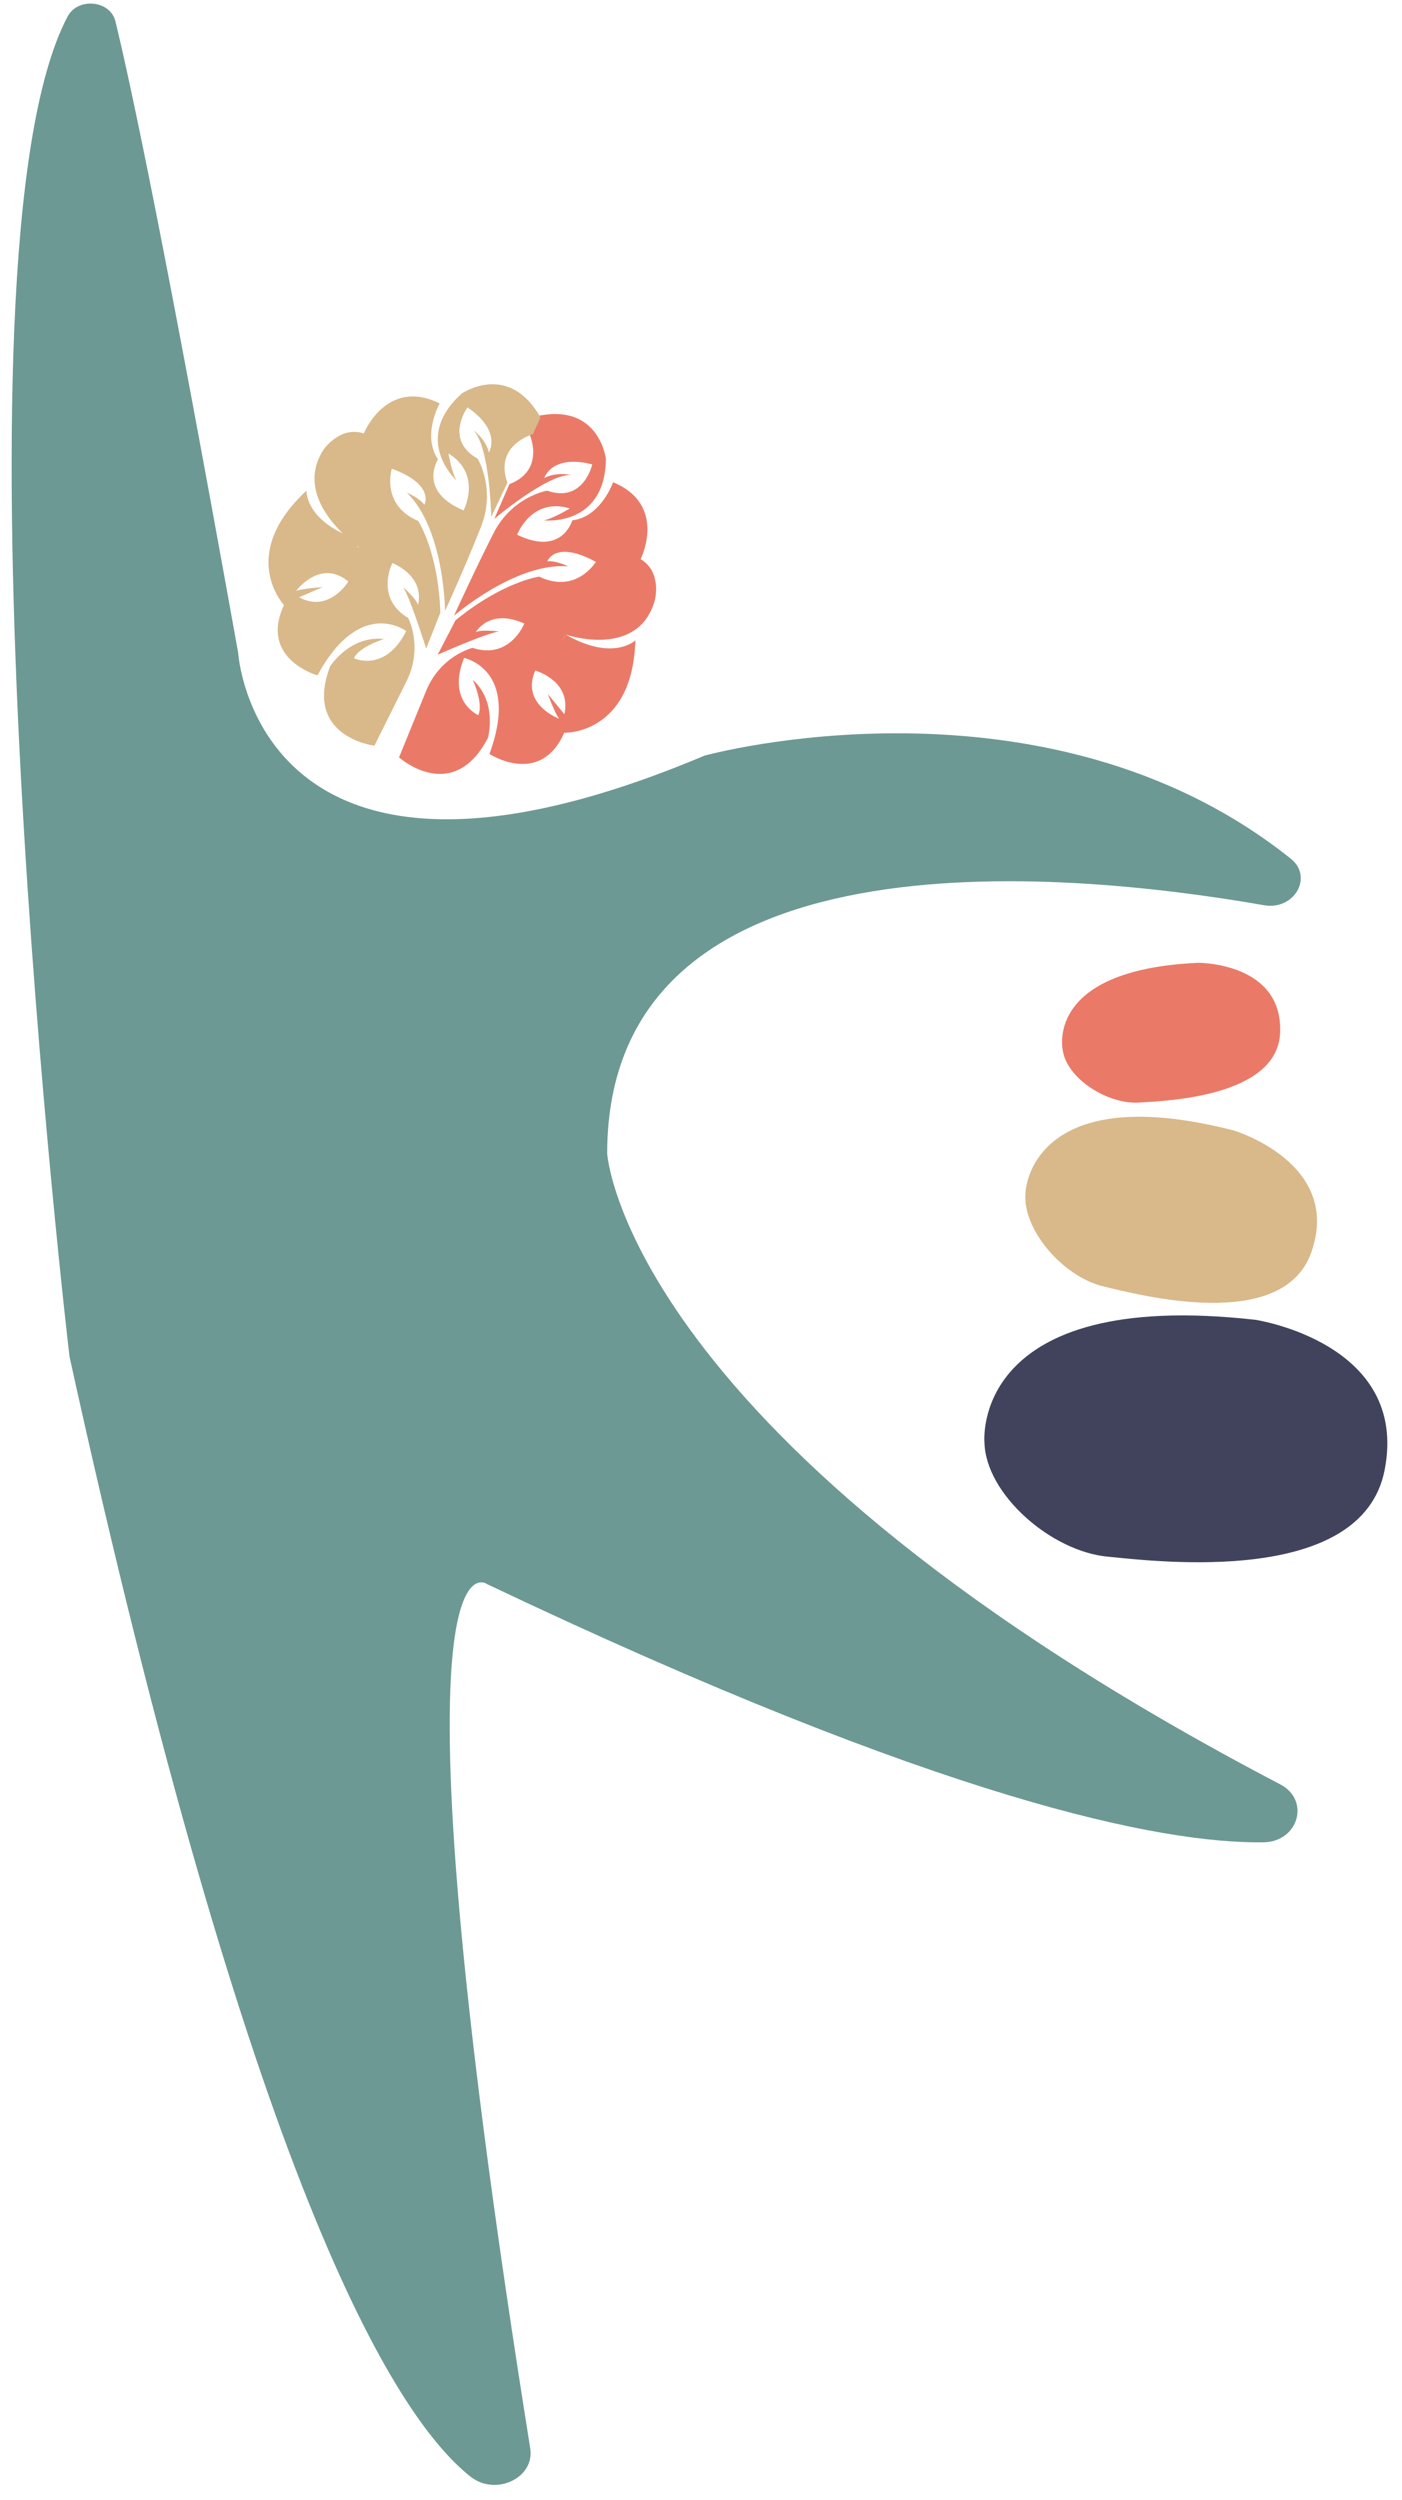 <svg width="78" height="139" viewBox="0 0 78 139" fill="none" xmlns="http://www.w3.org/2000/svg">
<path d="M3.76 0.92C4.33 -0.16 6.13 0.01 6.42 1.18C7.31 4.83 9.22 13.88 13.25 36.29C13.25 36.29 14.26 52.52 39.2 42.01C39.2 42.01 58.11 36.8 71.81 47.74C73.08 48.75 72.01 50.62 70.33 50.33C59.06 48.36 33.8 45.97 33.78 64.13C33.78 64.13 34.76 80.14 71.23 99.21C72.91 100.09 72.24 102.41 70.28 102.43C64.59 102.5 52.46 100.12 27.11 88.08C27.11 88.08 21.08 83.45 29.5 136.13C29.76 137.77 27.58 138.8 26.18 137.7C21.85 134.28 13.96 121.31 3.87 75.44C3.86 75.45 -3.3 14.29 3.76 0.92Z" fill="#6C9993"/>
<path d="M54.77 80.19C54.77 80.19 53.96 71.59 69.85 73.38C69.85 73.38 78.43 74.67 77.03 81.75C75.75 88.2 64.43 86.82 61.64 86.55C58.48 86.26 54.83 83.07 54.77 80.19Z" fill="#40435B"/>
<path d="M57.06 66.24C57.06 66.24 57.35 59.96 68.63 62.85C68.63 62.85 74.69 64.65 72.96 69.61C71.39 74.13 63.36 71.99 61.38 71.52C59.13 70.98 56.82 68.32 57.06 66.24Z" fill="#D9B889"/>
<path d="M59.14 58.47C59.14 58.47 57.97 53.93 66.65 53.53C66.65 53.53 71.37 53.49 71.22 57.41C71.08 60.98 64.89 61.21 63.37 61.3C61.65 61.41 59.42 60.01 59.14 58.47Z" fill="#EA7A67"/>
<path d="M35.64 31.09C35.64 31.09 37.16 28.08 34.11 26.81C34.11 26.81 33.44 28.74 31.84 28.93C31.84 28.93 31.28 30.95 28.77 29.73C28.77 29.73 29.57 27.62 31.7 28.27C31.7 28.27 30.76 28.84 30.25 28.93C30.25 28.93 33.66 29.32 33.71 25.52C33.71 25.52 33.35 22.37 29.85 23.14L29.43 24.07C29.43 24.07 30.42 26.11 28.34 26.92L27.5 28.85C27.5 28.85 30.47 26.33 31.79 26.41C31.79 26.41 30.92 26.22 30.28 26.58C30.28 26.58 30.68 25.24 32.95 25.82C32.95 25.82 32.47 27.99 30.44 27.28C30.44 27.28 28.5 27.6 27.46 29.64C26.42 31.68 25.26 34.23 25.26 34.23C25.26 34.23 28.7 31.25 31.61 31.49C31.61 31.49 30.93 31.15 30.45 31.21C30.45 31.21 30.88 30 33.15 31.24C33.15 31.24 32.06 33.05 30 32.06C30 32.06 28 32.32 25.34 34.49L24.35 36.4C24.35 36.4 27.15 35.16 27.77 35.11C27.77 35.11 26.75 34.98 26.47 35.15C26.47 35.15 27.23 33.79 29.17 34.67C29.17 34.67 28.37 36.7 26.29 36.02C26.29 36.02 24.48 36.45 23.68 38.48L22.2 42.11C22.2 42.11 25.18 44.77 27.14 41.04C27.14 41.04 27.71 39.07 26.3 37.79C26.3 37.79 26.91 39.1 26.61 39.76C26.61 39.76 24.84 39 25.82 36.58C25.82 36.58 28.96 37.21 27.23 41.92C27.23 41.92 30.06 43.76 31.39 40.74C31.39 40.74 35.19 40.87 35.35 35.6C35.35 35.6 34.13 36.8 31.47 35.28C31.47 35.28 31.39 35.47 31.29 35.59C31.34 35.51 31.4 35.42 31.47 35.28C31.47 35.28 35.5 36.67 36.43 33.38C36.44 33.36 36.84 31.79 35.64 31.09ZM31.4 39.71L30.48 38.59C30.48 38.59 30.89 39.71 31.11 39.96C31.11 39.96 28.95 39.17 29.78 37.28C29.78 37.28 31.81 37.85 31.4 39.71Z" fill="#EA7A67"/>
<path d="M25.69 21.88C22.86 24.42 25.41 26.73 25.41 26.73C25.13 26.29 24.95 25.21 24.95 25.21C26.85 26.39 25.79 28.38 25.79 28.38C23.21 27.29 24.37 25.54 24.37 25.54C23.46 24.21 24.46 22.43 24.46 22.43C21.5 20.97 20.24 24.1 20.24 24.1C18.92 23.66 18 25 18 25C16.77 26.9 18.06 28.67 19.07 29.66C16.98 28.66 17.05 27.28 17.05 27.28C13.19 30.87 15.8 33.64 15.8 33.64C14.4 36.63 17.66 37.55 17.66 37.55C20.06 33.14 22.6 35.09 22.6 35.09C21.42 37.42 19.69 36.6 19.69 36.6C19.99 35.94 21.37 35.53 21.37 35.53C19.48 35.31 18.37 37.04 18.37 37.04C16.86 40.98 20.83 41.46 20.83 41.46L22.58 37.95C23.58 36.01 22.71 34.36 22.71 34.36C20.83 33.24 21.83 31.3 21.83 31.3C23.76 32.18 23.25 33.64 23.25 33.64C23.19 33.31 22.42 32.64 22.42 32.64C22.79 33.14 23.71 36.06 23.71 36.06L24.5 34.06C24.38 30.63 23.26 28.96 23.26 28.96C21.16 28.07 21.8 26.06 21.8 26.06C24.23 26.95 23.61 28.07 23.61 28.07C23.34 27.68 22.63 27.39 22.63 27.39C24.73 29.42 24.76 33.97 24.76 33.97C24.76 33.97 25.92 31.42 26.76 29.29C27.6 27.16 26.57 25.5 26.57 25.5C24.69 24.44 26.01 22.65 26.01 22.65C27.95 23.98 27.2 25.16 27.2 25.16C27.05 24.44 26.33 23.91 26.33 23.91C27.26 24.85 27.33 28.74 27.33 28.74L28.23 26.84C27.47 24.74 29.65 24.14 29.65 24.14L30.07 23.21C28.3 20.08 25.69 21.88 25.69 21.88ZM16.64 33.21L17.95 32.64C17.95 32.64 16.77 32.72 16.47 32.86C16.47 32.86 17.81 31.03 19.38 32.33C19.39 32.33 18.3 34.11 16.64 33.21ZM19.85 30.35C19.94 30.41 19.99 30.45 19.99 30.45C19.93 30.44 19.88 30.41 19.85 30.35ZM20.02 30.46C20.07 30.46 20.11 30.45 20.16 30.44C20.1 30.46 20.06 30.46 20.02 30.46Z" fill="#D9B889"/>
</svg>
